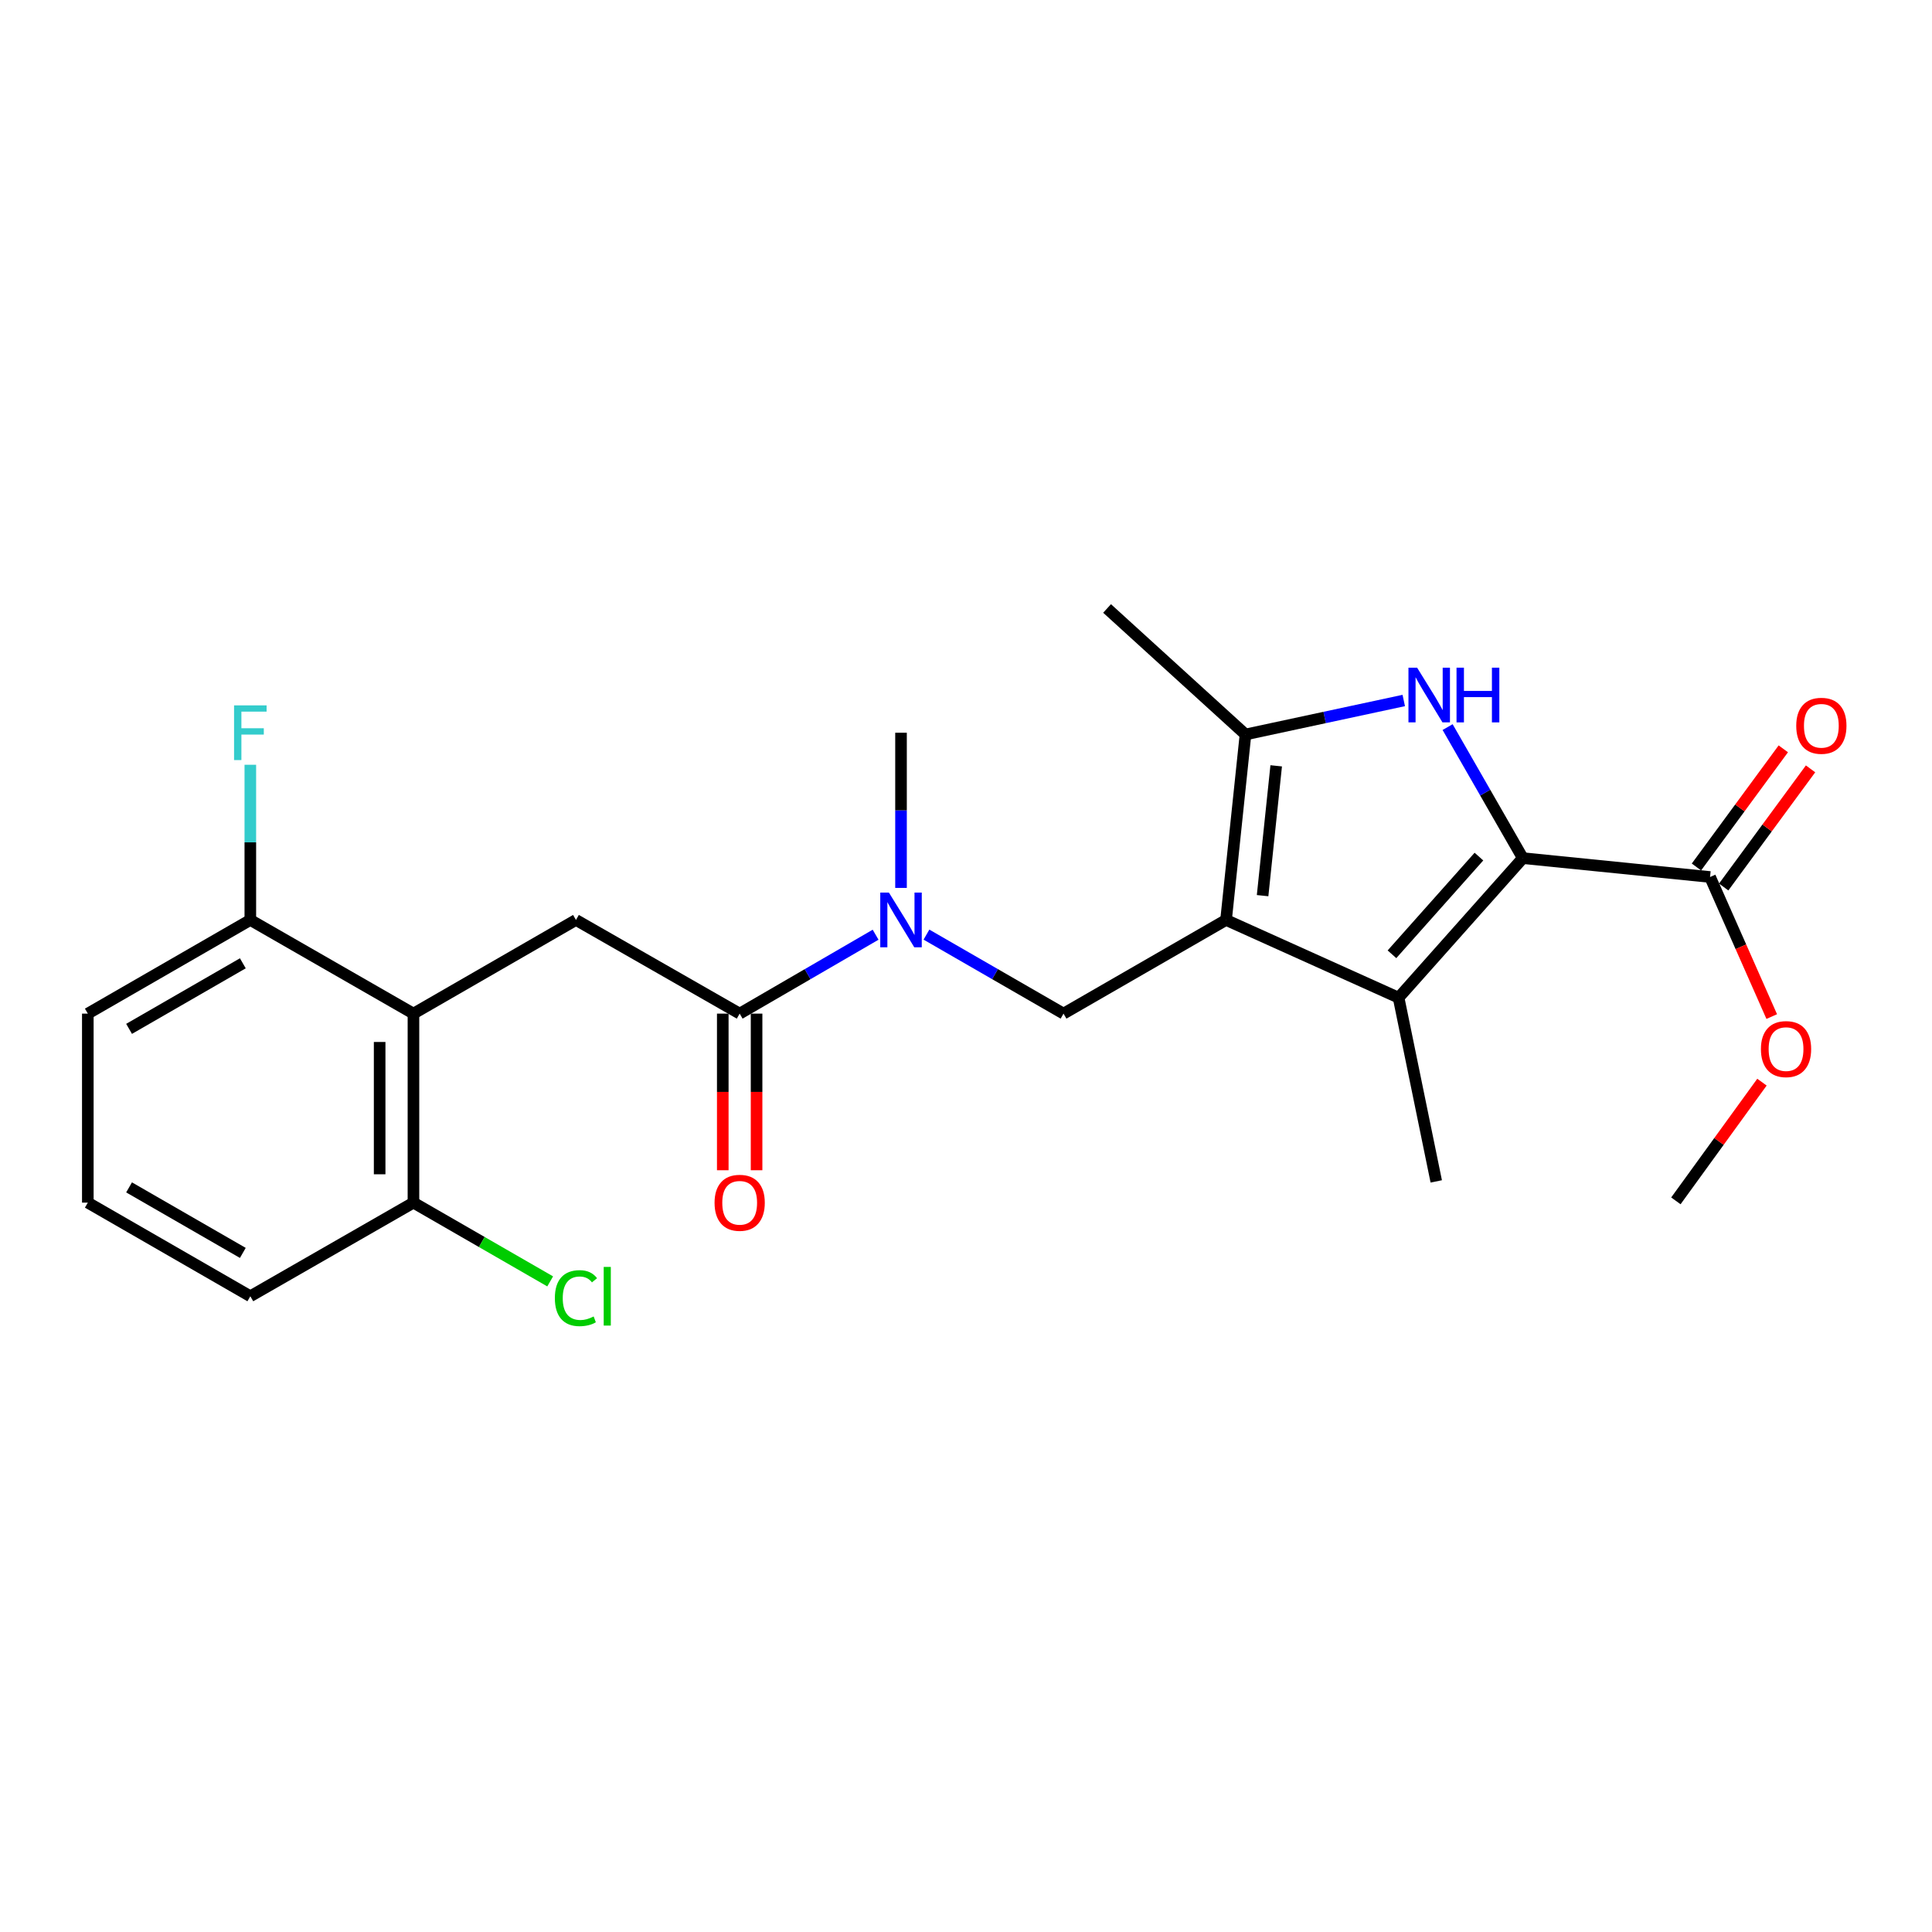 <?xml version='1.0' encoding='iso-8859-1'?>
<svg version='1.1' baseProfile='full'
              xmlns='http://www.w3.org/2000/svg'
                      xmlns:rdkit='http://www.rdkit.org/xml'
                      xmlns:xlink='http://www.w3.org/1999/xlink'
                  xml:space='preserve'
width='1000px' height='1000px' viewBox='0 0 1000 1000'>
<!-- END OF HEADER -->
<rect style='opacity:1.0;fill:#FFFFFF;stroke:none' width='1000' height='1000' x='0' y='0'> </rect>
<path class='bond-2' d='M 634.603,476.167 L 723.908,516.406' style='fill:none;fill-rule:evenodd;stroke:#000000;stroke-width:6px;stroke-linecap:butt;stroke-linejoin:miter;stroke-opacity:1' />
<path class='bond-3' d='M 634.603,476.167 L 644.665,380.163' style='fill:none;fill-rule:evenodd;stroke:#000000;stroke-width:6px;stroke-linecap:butt;stroke-linejoin:miter;stroke-opacity:1' />
<path class='bond-3' d='M 653.516,463.591 L 660.56,396.388' style='fill:none;fill-rule:evenodd;stroke:#000000;stroke-width:6px;stroke-linecap:butt;stroke-linejoin:miter;stroke-opacity:1' />
<path class='bond-5' d='M 634.603,476.167 L 550.479,524.65' style='fill:none;fill-rule:evenodd;stroke:#000000;stroke-width:6px;stroke-linecap:butt;stroke-linejoin:miter;stroke-opacity:1' />
<path class='bond-0' d='M 788.209,444.172 L 723.908,516.406' style='fill:none;fill-rule:evenodd;stroke:#000000;stroke-width:6px;stroke-linecap:butt;stroke-linejoin:miter;stroke-opacity:1' />
<path class='bond-0' d='M 765.493,443.372 L 720.483,493.936' style='fill:none;fill-rule:evenodd;stroke:#000000;stroke-width:6px;stroke-linecap:butt;stroke-linejoin:miter;stroke-opacity:1' />
<path class='bond-8' d='M 788.209,444.172 L 885.127,453.933' style='fill:none;fill-rule:evenodd;stroke:#000000;stroke-width:6px;stroke-linecap:butt;stroke-linejoin:miter;stroke-opacity:1' />
<path class='bond-24' d='M 788.209,444.172 L 768.744,410.257' style='fill:none;fill-rule:evenodd;stroke:#000000;stroke-width:6px;stroke-linecap:butt;stroke-linejoin:miter;stroke-opacity:1' />
<path class='bond-24' d='M 768.744,410.257 L 749.279,376.341' style='fill:none;fill-rule:evenodd;stroke:#0000FF;stroke-width:6px;stroke-linecap:butt;stroke-linejoin:miter;stroke-opacity:1' />
<path class='bond-1' d='M 726.584,362.575 L 685.624,371.369' style='fill:none;fill-rule:evenodd;stroke:#0000FF;stroke-width:6px;stroke-linecap:butt;stroke-linejoin:miter;stroke-opacity:1' />
<path class='bond-1' d='M 685.624,371.369 L 644.665,380.163' style='fill:none;fill-rule:evenodd;stroke:#000000;stroke-width:6px;stroke-linecap:butt;stroke-linejoin:miter;stroke-opacity:1' />
<path class='bond-15' d='M 723.908,516.406 L 743.401,611.487' style='fill:none;fill-rule:evenodd;stroke:#000000;stroke-width:6px;stroke-linecap:butt;stroke-linejoin:miter;stroke-opacity:1' />
<path class='bond-18' d='M 644.665,380.163 L 573.024,314.939' style='fill:none;fill-rule:evenodd;stroke:#000000;stroke-width:6px;stroke-linecap:butt;stroke-linejoin:miter;stroke-opacity:1' />
<path class='bond-4' d='M 214.003,524.65 L 298.117,476.167' style='fill:none;fill-rule:evenodd;stroke:#000000;stroke-width:6px;stroke-linecap:butt;stroke-linejoin:miter;stroke-opacity:1' />
<path class='bond-10' d='M 214.003,524.65 L 214.003,622.482' style='fill:none;fill-rule:evenodd;stroke:#000000;stroke-width:6px;stroke-linecap:butt;stroke-linejoin:miter;stroke-opacity:1' />
<path class='bond-10' d='M 196.504,539.325 L 196.504,607.807' style='fill:none;fill-rule:evenodd;stroke:#000000;stroke-width:6px;stroke-linecap:butt;stroke-linejoin:miter;stroke-opacity:1' />
<path class='bond-11' d='M 214.003,524.65 L 129.569,476.167' style='fill:none;fill-rule:evenodd;stroke:#000000;stroke-width:6px;stroke-linecap:butt;stroke-linejoin:miter;stroke-opacity:1' />
<path class='bond-9' d='M 550.479,524.65 L 515.006,504.204' style='fill:none;fill-rule:evenodd;stroke:#000000;stroke-width:6px;stroke-linecap:butt;stroke-linejoin:miter;stroke-opacity:1' />
<path class='bond-9' d='M 515.006,504.204 L 479.532,483.757' style='fill:none;fill-rule:evenodd;stroke:#0000FF;stroke-width:6px;stroke-linecap:butt;stroke-linejoin:miter;stroke-opacity:1' />
<path class='bond-6' d='M 382.854,524.65 L 418.032,504.227' style='fill:none;fill-rule:evenodd;stroke:#000000;stroke-width:6px;stroke-linecap:butt;stroke-linejoin:miter;stroke-opacity:1' />
<path class='bond-6' d='M 418.032,504.227 L 453.211,483.804' style='fill:none;fill-rule:evenodd;stroke:#0000FF;stroke-width:6px;stroke-linecap:butt;stroke-linejoin:miter;stroke-opacity:1' />
<path class='bond-7' d='M 382.854,524.65 L 298.117,476.167' style='fill:none;fill-rule:evenodd;stroke:#000000;stroke-width:6px;stroke-linecap:butt;stroke-linejoin:miter;stroke-opacity:1' />
<path class='bond-12' d='M 374.104,524.65 L 374.104,565.183' style='fill:none;fill-rule:evenodd;stroke:#000000;stroke-width:6px;stroke-linecap:butt;stroke-linejoin:miter;stroke-opacity:1' />
<path class='bond-12' d='M 374.104,565.183 L 374.104,605.716' style='fill:none;fill-rule:evenodd;stroke:#FF0000;stroke-width:6px;stroke-linecap:butt;stroke-linejoin:miter;stroke-opacity:1' />
<path class='bond-12' d='M 391.603,524.65 L 391.603,565.183' style='fill:none;fill-rule:evenodd;stroke:#000000;stroke-width:6px;stroke-linecap:butt;stroke-linejoin:miter;stroke-opacity:1' />
<path class='bond-12' d='M 391.603,565.183 L 391.603,605.716' style='fill:none;fill-rule:evenodd;stroke:#FF0000;stroke-width:6px;stroke-linecap:butt;stroke-linejoin:miter;stroke-opacity:1' />
<path class='bond-13' d='M 892.176,459.116 L 914.658,428.537' style='fill:none;fill-rule:evenodd;stroke:#000000;stroke-width:6px;stroke-linecap:butt;stroke-linejoin:miter;stroke-opacity:1' />
<path class='bond-13' d='M 914.658,428.537 L 937.14,397.958' style='fill:none;fill-rule:evenodd;stroke:#FF0000;stroke-width:6px;stroke-linecap:butt;stroke-linejoin:miter;stroke-opacity:1' />
<path class='bond-13' d='M 878.077,448.75 L 900.559,418.171' style='fill:none;fill-rule:evenodd;stroke:#000000;stroke-width:6px;stroke-linecap:butt;stroke-linejoin:miter;stroke-opacity:1' />
<path class='bond-13' d='M 900.559,418.171 L 923.041,387.593' style='fill:none;fill-rule:evenodd;stroke:#FF0000;stroke-width:6px;stroke-linecap:butt;stroke-linejoin:miter;stroke-opacity:1' />
<path class='bond-14' d='M 885.127,453.933 L 901.088,490.054' style='fill:none;fill-rule:evenodd;stroke:#000000;stroke-width:6px;stroke-linecap:butt;stroke-linejoin:miter;stroke-opacity:1' />
<path class='bond-14' d='M 901.088,490.054 L 917.049,526.175' style='fill:none;fill-rule:evenodd;stroke:#FF0000;stroke-width:6px;stroke-linecap:butt;stroke-linejoin:miter;stroke-opacity:1' />
<path class='bond-19' d='M 466.365,459.585 L 466.365,419.422' style='fill:none;fill-rule:evenodd;stroke:#0000FF;stroke-width:6px;stroke-linecap:butt;stroke-linejoin:miter;stroke-opacity:1' />
<path class='bond-19' d='M 466.365,419.422 L 466.365,379.259' style='fill:none;fill-rule:evenodd;stroke:#000000;stroke-width:6px;stroke-linecap:butt;stroke-linejoin:miter;stroke-opacity:1' />
<path class='bond-16' d='M 214.003,622.482 L 249.387,642.865' style='fill:none;fill-rule:evenodd;stroke:#000000;stroke-width:6px;stroke-linecap:butt;stroke-linejoin:miter;stroke-opacity:1' />
<path class='bond-16' d='M 249.387,642.865 L 284.771,663.248' style='fill:none;fill-rule:evenodd;stroke:#00CC00;stroke-width:6px;stroke-linecap:butt;stroke-linejoin:miter;stroke-opacity:1' />
<path class='bond-22' d='M 214.003,622.482 L 129.569,670.936' style='fill:none;fill-rule:evenodd;stroke:#000000;stroke-width:6px;stroke-linecap:butt;stroke-linejoin:miter;stroke-opacity:1' />
<path class='bond-17' d='M 129.569,476.167 L 129.569,436.005' style='fill:none;fill-rule:evenodd;stroke:#000000;stroke-width:6px;stroke-linecap:butt;stroke-linejoin:miter;stroke-opacity:1' />
<path class='bond-17' d='M 129.569,436.005 L 129.569,395.842' style='fill:none;fill-rule:evenodd;stroke:#33CCCC;stroke-width:6px;stroke-linecap:butt;stroke-linejoin:miter;stroke-opacity:1' />
<path class='bond-21' d='M 129.569,476.167 L 45.455,524.65' style='fill:none;fill-rule:evenodd;stroke:#000000;stroke-width:6px;stroke-linecap:butt;stroke-linejoin:miter;stroke-opacity:1' />
<path class='bond-21' d='M 125.69,498.601 L 66.811,532.539' style='fill:none;fill-rule:evenodd;stroke:#000000;stroke-width:6px;stroke-linecap:butt;stroke-linejoin:miter;stroke-opacity:1' />
<path class='bond-23' d='M 911.988,560.116 L 889.711,590.837' style='fill:none;fill-rule:evenodd;stroke:#FF0000;stroke-width:6px;stroke-linecap:butt;stroke-linejoin:miter;stroke-opacity:1' />
<path class='bond-23' d='M 889.711,590.837 L 867.433,621.559' style='fill:none;fill-rule:evenodd;stroke:#000000;stroke-width:6px;stroke-linecap:butt;stroke-linejoin:miter;stroke-opacity:1' />
<path class='bond-20' d='M 45.455,622.482 L 45.455,524.65' style='fill:none;fill-rule:evenodd;stroke:#000000;stroke-width:6px;stroke-linecap:butt;stroke-linejoin:miter;stroke-opacity:1' />
<path class='bond-25' d='M 45.455,622.482 L 129.569,670.936' style='fill:none;fill-rule:evenodd;stroke:#000000;stroke-width:6px;stroke-linecap:butt;stroke-linejoin:miter;stroke-opacity:1' />
<path class='bond-25' d='M 66.807,614.587 L 125.686,648.505' style='fill:none;fill-rule:evenodd;stroke:#000000;stroke-width:6px;stroke-linecap:butt;stroke-linejoin:miter;stroke-opacity:1' />
<path  class='atom-2' d='M 733.495 345.587
L 742.775 360.587
Q 743.695 362.067, 745.175 364.747
Q 746.655 367.427, 746.735 367.587
L 746.735 345.587
L 750.495 345.587
L 750.495 373.907
L 746.615 373.907
L 736.655 357.507
Q 735.495 355.587, 734.255 353.387
Q 733.055 351.187, 732.695 350.507
L 732.695 373.907
L 729.015 373.907
L 729.015 345.587
L 733.495 345.587
' fill='#0000FF'/>
<path  class='atom-2' d='M 753.895 345.587
L 757.735 345.587
L 757.735 357.627
L 772.215 357.627
L 772.215 345.587
L 776.055 345.587
L 776.055 373.907
L 772.215 373.907
L 772.215 360.827
L 757.735 360.827
L 757.735 373.907
L 753.895 373.907
L 753.895 345.587
' fill='#0000FF'/>
<path  class='atom-10' d='M 460.105 462.007
L 469.385 477.007
Q 470.305 478.487, 471.785 481.167
Q 473.265 483.847, 473.345 484.007
L 473.345 462.007
L 477.105 462.007
L 477.105 490.327
L 473.225 490.327
L 463.265 473.927
Q 462.105 472.007, 460.865 469.807
Q 459.665 467.607, 459.305 466.927
L 459.305 490.327
L 455.625 490.327
L 455.625 462.007
L 460.105 462.007
' fill='#0000FF'/>
<path  class='atom-13' d='M 369.854 622.562
Q 369.854 615.762, 373.214 611.962
Q 376.574 608.162, 382.854 608.162
Q 389.134 608.162, 392.494 611.962
Q 395.854 615.762, 395.854 622.562
Q 395.854 629.442, 392.454 633.362
Q 389.054 637.242, 382.854 637.242
Q 376.614 637.242, 373.214 633.362
Q 369.854 629.482, 369.854 622.562
M 382.854 634.042
Q 387.174 634.042, 389.494 631.162
Q 391.854 628.242, 391.854 622.562
Q 391.854 617.002, 389.494 614.202
Q 387.174 611.362, 382.854 611.362
Q 378.534 611.362, 376.174 614.162
Q 373.854 616.962, 373.854 622.562
Q 373.854 628.282, 376.174 631.162
Q 378.534 634.042, 382.854 634.042
' fill='#FF0000'/>
<path  class='atom-14' d='M 929.729 375.664
Q 929.729 368.864, 933.089 365.064
Q 936.449 361.264, 942.729 361.264
Q 949.009 361.264, 952.369 365.064
Q 955.729 368.864, 955.729 375.664
Q 955.729 382.544, 952.329 386.464
Q 948.929 390.344, 942.729 390.344
Q 936.489 390.344, 933.089 386.464
Q 929.729 382.584, 929.729 375.664
M 942.729 387.144
Q 947.049 387.144, 949.369 384.264
Q 951.729 381.344, 951.729 375.664
Q 951.729 370.104, 949.369 367.304
Q 947.049 364.464, 942.729 364.464
Q 938.409 364.464, 936.049 367.264
Q 933.729 370.064, 933.729 375.664
Q 933.729 381.384, 936.049 384.264
Q 938.409 387.144, 942.729 387.144
' fill='#FF0000'/>
<path  class='atom-15' d='M 911.452 543.008
Q 911.452 536.208, 914.812 532.408
Q 918.172 528.608, 924.452 528.608
Q 930.732 528.608, 934.092 532.408
Q 937.452 536.208, 937.452 543.008
Q 937.452 549.888, 934.052 553.808
Q 930.652 557.688, 924.452 557.688
Q 918.212 557.688, 914.812 553.808
Q 911.452 549.928, 911.452 543.008
M 924.452 554.488
Q 928.772 554.488, 931.092 551.608
Q 933.452 548.688, 933.452 543.008
Q 933.452 537.448, 931.092 534.648
Q 928.772 531.808, 924.452 531.808
Q 920.132 531.808, 917.772 534.608
Q 915.452 537.408, 915.452 543.008
Q 915.452 548.728, 917.772 551.608
Q 920.132 554.488, 924.452 554.488
' fill='#FF0000'/>
<path  class='atom-17' d='M 287.197 671.916
Q 287.197 664.876, 290.477 661.196
Q 293.797 657.476, 300.077 657.476
Q 305.917 657.476, 309.037 661.596
L 306.397 663.756
Q 304.117 660.756, 300.077 660.756
Q 295.797 660.756, 293.517 663.636
Q 291.277 666.476, 291.277 671.916
Q 291.277 677.516, 293.597 680.396
Q 295.957 683.276, 300.517 683.276
Q 303.637 683.276, 307.277 681.396
L 308.397 684.396
Q 306.917 685.356, 304.677 685.916
Q 302.437 686.476, 299.957 686.476
Q 293.797 686.476, 290.477 682.716
Q 287.197 678.956, 287.197 671.916
' fill='#00CC00'/>
<path  class='atom-17' d='M 312.477 655.756
L 316.157 655.756
L 316.157 686.116
L 312.477 686.116
L 312.477 655.756
' fill='#00CC00'/>
<path  class='atom-18' d='M 121.149 365.099
L 137.989 365.099
L 137.989 368.339
L 124.949 368.339
L 124.949 376.939
L 136.549 376.939
L 136.549 380.219
L 124.949 380.219
L 124.949 393.419
L 121.149 393.419
L 121.149 365.099
' fill='#33CCCC'/>
</svg>
